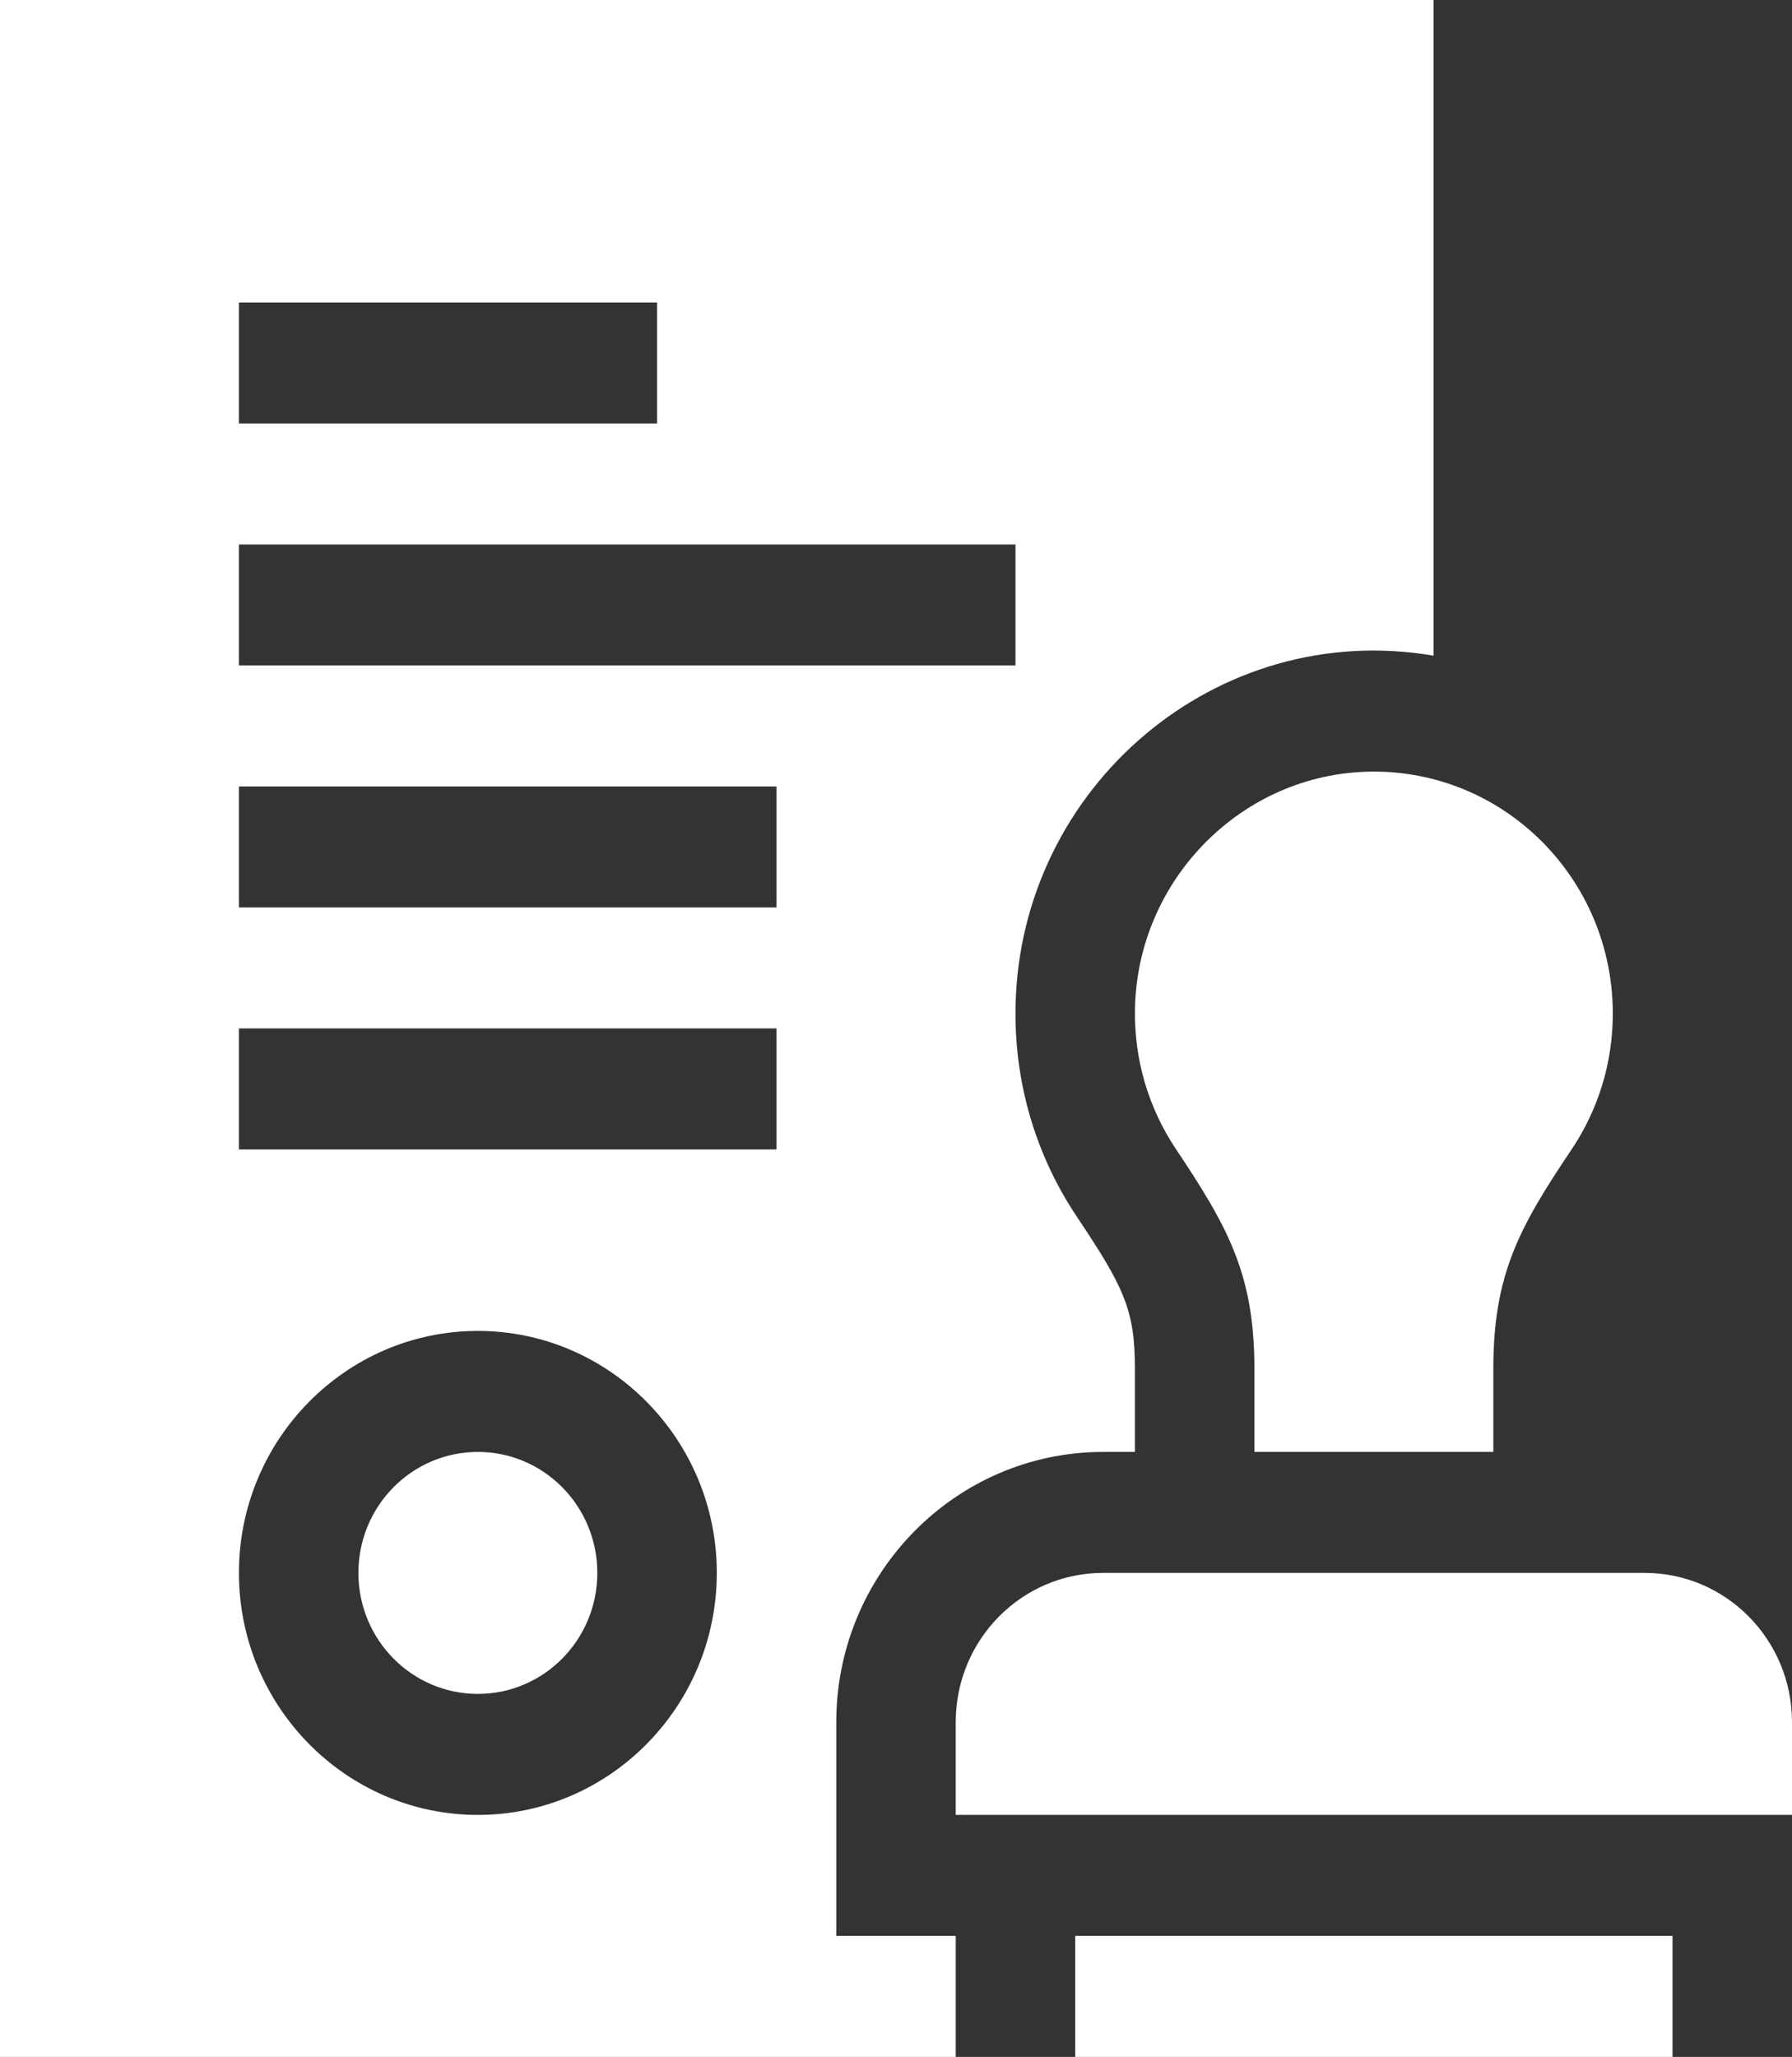 <svg width="61" height="70" viewBox="0 0 61 70" fill="none" xmlns="http://www.w3.org/2000/svg">
<rect x="0" y="0" width="61" height="70" fill="#333333" stroke="none"/>
<path d="M38.635 34.31C38.597 36.086 39.115 37.737 40.024 39.098C41.801 41.759 42.7 43.367 42.7 46.579V49.412H50.833V46.579C50.833 43.375 51.717 41.766 53.497 39.118C54.382 37.8 54.9 36.209 54.9 34.494C54.9 29.906 51.194 26.194 46.647 26.26C42.3 26.323 38.73 29.909 38.635 34.31Z" fill="white"/>
<path d="M55.984 53.529H37.549C34.779 53.529 32.533 55.803 32.533 58.608V61.765H61V58.608C61 55.803 58.755 53.529 55.984 53.529Z" fill="white"/>
<path d="M16.267 57.647C18.513 57.647 20.333 55.803 20.333 53.529C20.333 51.255 18.513 49.412 16.267 49.412C14.021 49.412 12.2 51.255 12.2 53.529C12.2 55.803 14.021 57.647 16.267 57.647Z" fill="white"/>
<path d="M28.467 58.608C28.467 53.537 32.541 49.412 37.549 49.412H38.633V46.579C38.633 44.571 38.258 43.806 36.655 41.405C35.235 39.28 34.514 36.795 34.57 34.22C34.73 26.78 41.411 21.053 48.8 22.314V0H0V70H32.533V65.882H28.467V58.608ZM8.133 10.294H22.367V14.412H8.133V10.294ZM8.133 18.529H34.567V22.647H8.133V18.529ZM16.267 61.765C11.782 61.765 8.133 58.07 8.133 53.529C8.133 48.989 11.782 45.294 16.267 45.294C20.751 45.294 24.4 48.989 24.4 53.529C24.4 58.07 20.751 61.765 16.267 61.765ZM26.433 39.118H8.133V35H26.433V39.118ZM26.433 30.882H8.133V26.765H26.433V30.882Z" fill="white"/>
<path d="M36.6 65.882H56.933V70H36.6V65.882Z" fill="white"/>
</svg>

